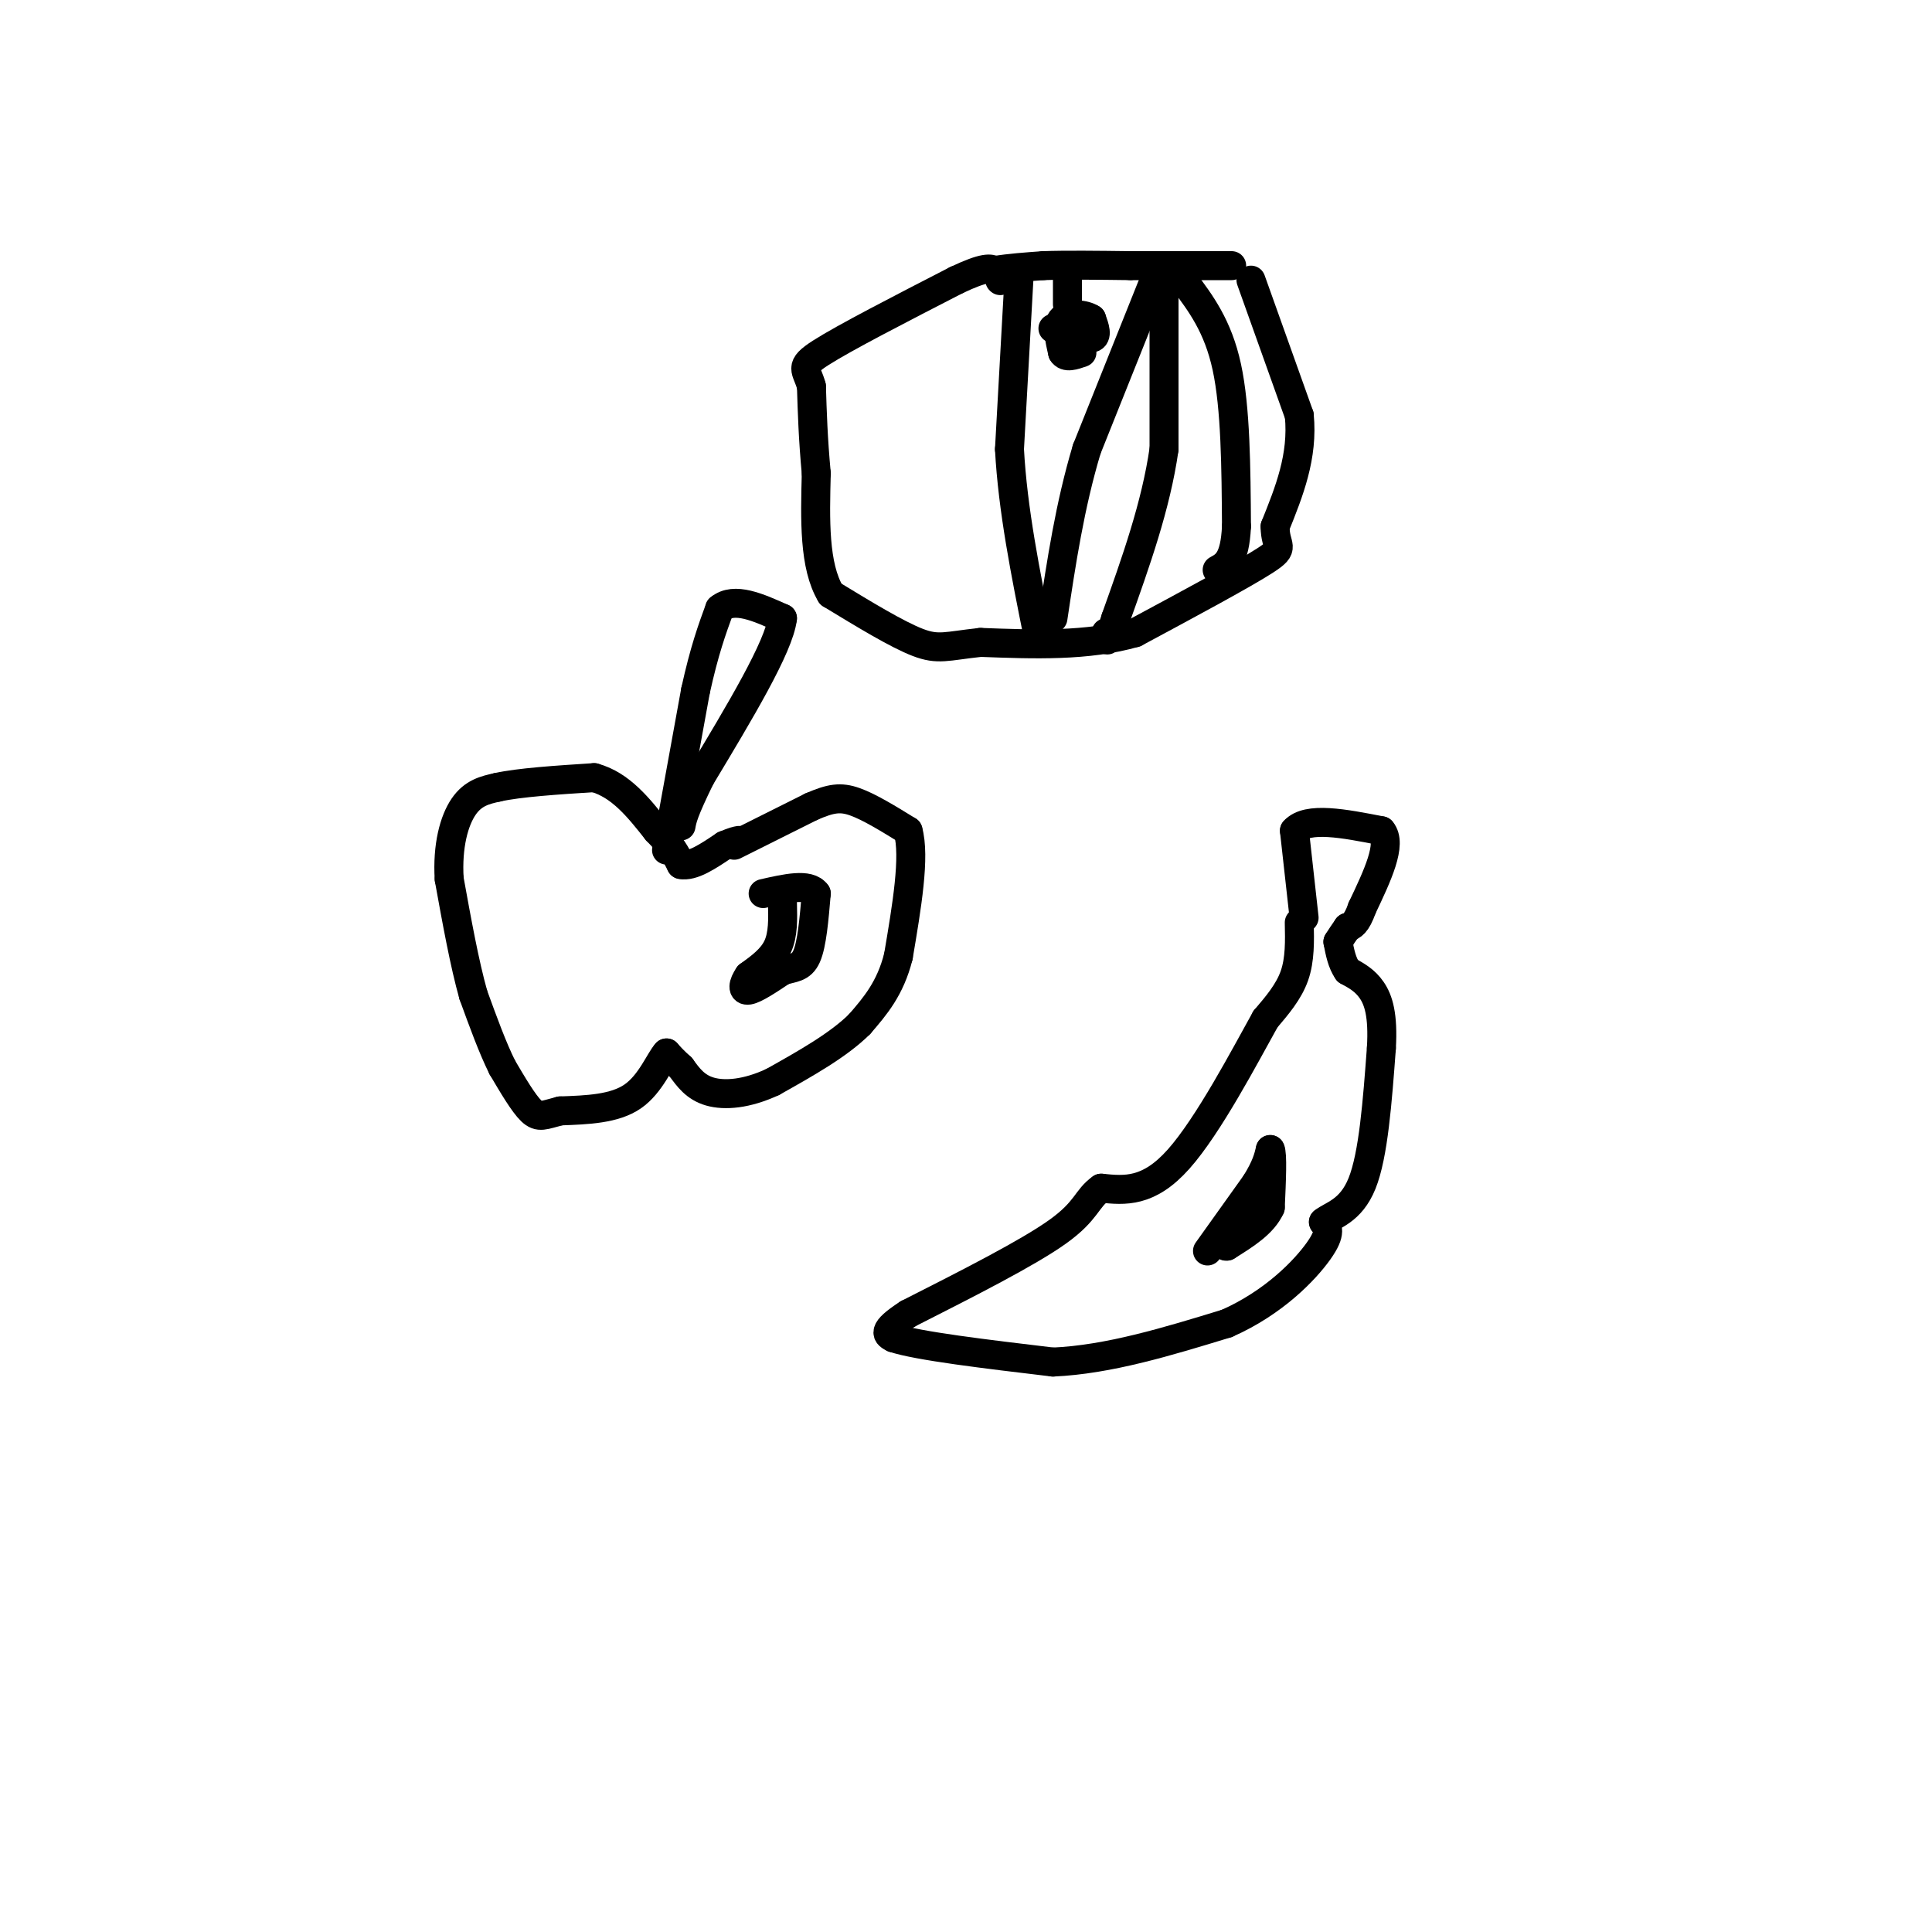 <svg viewBox='0 0 400 400' version='1.1' xmlns='http://www.w3.org/2000/svg' xmlns:xlink='http://www.w3.org/1999/xlink'><g fill='none' stroke='#000000' stroke-width='6' stroke-linecap='round' stroke-linejoin='round'><path d='M270,190c0.000,0.000 -2.000,-18.000 -2,-18'/><path d='M268,172c2.667,-3.000 10.333,-1.500 18,0'/><path d='M286,172c2.333,2.667 -0.833,9.333 -4,16'/><path d='M282,188c-1.167,3.333 -2.083,3.667 -3,4'/><path d='M279,192c-0.833,1.167 -1.417,2.083 -2,3'/><path d='M269,191c0.083,3.833 0.167,7.667 -1,11c-1.167,3.333 -3.583,6.167 -6,9'/><path d='M262,211c-4.222,7.578 -11.778,22.022 -18,29c-6.222,6.978 -11.111,6.489 -16,6'/><path d='M228,246c-3.111,2.178 -2.889,4.622 -9,9c-6.111,4.378 -18.556,10.689 -31,17'/><path d='M188,272c-5.667,3.667 -4.333,4.333 -3,5'/><path d='M185,277c5.000,1.667 19.000,3.333 33,5'/><path d='M218,282c11.500,-0.500 23.750,-4.250 36,-8'/><path d='M254,274c9.778,-4.311 16.222,-11.089 19,-15c2.778,-3.911 1.889,-4.956 1,-6'/><path d='M274,253c1.756,-1.467 5.644,-2.133 8,-8c2.356,-5.867 3.178,-16.933 4,-28'/><path d='M286,217c0.400,-6.844 -0.600,-9.956 -2,-12c-1.400,-2.044 -3.200,-3.022 -5,-4'/><path d='M279,201c-1.167,-1.667 -1.583,-3.833 -2,-6'/><path d='M250,259c0.000,0.000 10.000,-14.000 10,-14'/><path d='M260,245c2.167,-3.500 2.583,-5.250 3,-7'/><path d='M263,238c0.500,0.833 0.250,6.417 0,12'/><path d='M263,250c-1.500,3.333 -5.250,5.667 -9,8'/><path d='M254,258c-1.000,0.333 1.000,-2.833 3,-6'/><path d='M152,175c0.000,0.000 16.000,-8.000 16,-8'/><path d='M168,167c4.000,-1.733 6.000,-2.067 9,-1c3.000,1.067 7.000,3.533 11,6'/><path d='M188,172c1.500,5.333 -0.250,15.667 -2,26'/><path d='M186,198c-1.667,6.667 -4.833,10.333 -8,14'/><path d='M178,212c-4.333,4.333 -11.167,8.167 -18,12'/><path d='M160,224c-5.422,2.533 -9.978,2.867 -13,2c-3.022,-0.867 -4.511,-2.933 -6,-5'/><path d='M141,221c-1.500,-1.333 -2.250,-2.167 -3,-3'/><path d='M138,218c-1.356,1.400 -3.244,6.400 -7,9c-3.756,2.600 -9.378,2.800 -15,3'/><path d='M116,230c-3.400,0.867 -4.400,1.533 -6,0c-1.600,-1.533 -3.800,-5.267 -6,-9'/><path d='M104,221c-2.000,-4.000 -4.000,-9.500 -6,-15'/><path d='M98,206c-1.833,-6.500 -3.417,-15.250 -5,-24'/><path d='M93,182c-0.422,-6.889 1.022,-12.111 3,-15c1.978,-2.889 4.489,-3.444 7,-4'/><path d='M103,163c4.500,-1.000 12.250,-1.500 20,-2'/><path d='M123,161c5.500,1.500 9.250,6.250 13,11'/><path d='M136,172c3.000,3.000 4.000,5.000 5,7'/><path d='M141,179c2.333,0.500 5.667,-1.750 9,-4'/><path d='M150,175c2.000,-0.833 2.500,-0.917 3,-1'/><path d='M138,176c0.000,0.000 6.000,-33.000 6,-33'/><path d='M144,143c1.833,-8.333 3.417,-12.667 5,-17'/><path d='M149,126c3.000,-2.500 8.000,-0.250 13,2'/><path d='M162,128c-0.667,5.833 -8.833,19.417 -17,33'/><path d='M145,161c-3.500,7.167 -3.750,8.583 -4,10'/><path d='M162,187c0.083,3.250 0.167,6.500 -1,9c-1.167,2.500 -3.583,4.250 -6,6'/><path d='M155,202c-1.244,1.778 -1.356,3.222 0,3c1.356,-0.222 4.178,-2.111 7,-4'/><path d='M162,201c2.111,-0.711 3.889,-0.489 5,-3c1.111,-2.511 1.556,-7.756 2,-13'/><path d='M169,185c-1.500,-2.167 -6.250,-1.083 -11,0'/><path d='M259,58c0.000,0.000 10.000,28.000 10,28'/><path d='M269,86c0.833,8.500 -2.083,15.750 -5,23'/><path d='M264,109c-0.022,4.467 2.422,4.133 -2,7c-4.422,2.867 -15.711,8.933 -27,15'/><path d='M235,131c-9.833,2.833 -20.917,2.417 -32,2'/><path d='M203,133c-7.067,0.756 -8.733,1.644 -13,0c-4.267,-1.644 -11.133,-5.822 -18,-10'/><path d='M172,123c-3.500,-5.833 -3.250,-15.417 -3,-25'/><path d='M169,98c-0.667,-7.167 -0.833,-12.583 -1,-18'/><path d='M168,80c-0.956,-3.689 -2.844,-3.911 2,-7c4.844,-3.089 16.422,-9.044 28,-15'/><path d='M198,58c6.000,-2.833 7.000,-2.417 8,-2'/><path d='M206,56c3.000,-0.500 6.500,-0.750 10,-1'/><path d='M216,55c4.667,-0.167 11.333,-0.083 18,0'/><path d='M234,55c6.500,0.000 13.750,0.000 21,0'/><path d='M218,68c3.333,1.167 6.667,2.333 8,2c1.333,-0.333 0.667,-2.167 0,-4'/><path d='M226,66c-1.333,-0.933 -4.667,-1.267 -6,0c-1.333,1.267 -0.667,4.133 0,7'/><path d='M220,73c0.667,1.167 2.333,0.583 4,0'/><path d='M245,58c3.583,4.750 7.167,9.500 9,18c1.833,8.500 1.917,20.750 2,33'/><path d='M256,109c-0.333,7.000 -2.167,8.000 -4,9'/><path d='M241,58c0.000,0.000 0.000,35.000 0,35'/><path d='M241,93c-1.667,11.667 -5.833,23.333 -10,35'/><path d='M231,128c-2.000,6.333 -2.000,4.667 -2,3'/><path d='M239,58c0.000,0.000 -14.000,35.000 -14,35'/><path d='M225,93c-3.500,11.667 -5.250,23.333 -7,35'/><path d='M221,58c0.000,0.000 0.000,5.000 0,5'/><path d='M211,57c0.000,0.000 -2.000,36.000 -2,36'/><path d='M209,93c0.667,12.500 3.333,25.750 6,39'/><path d='M207,58c0.000,0.000 0.100,0.100 0.1,0.1'/></g>
</svg>